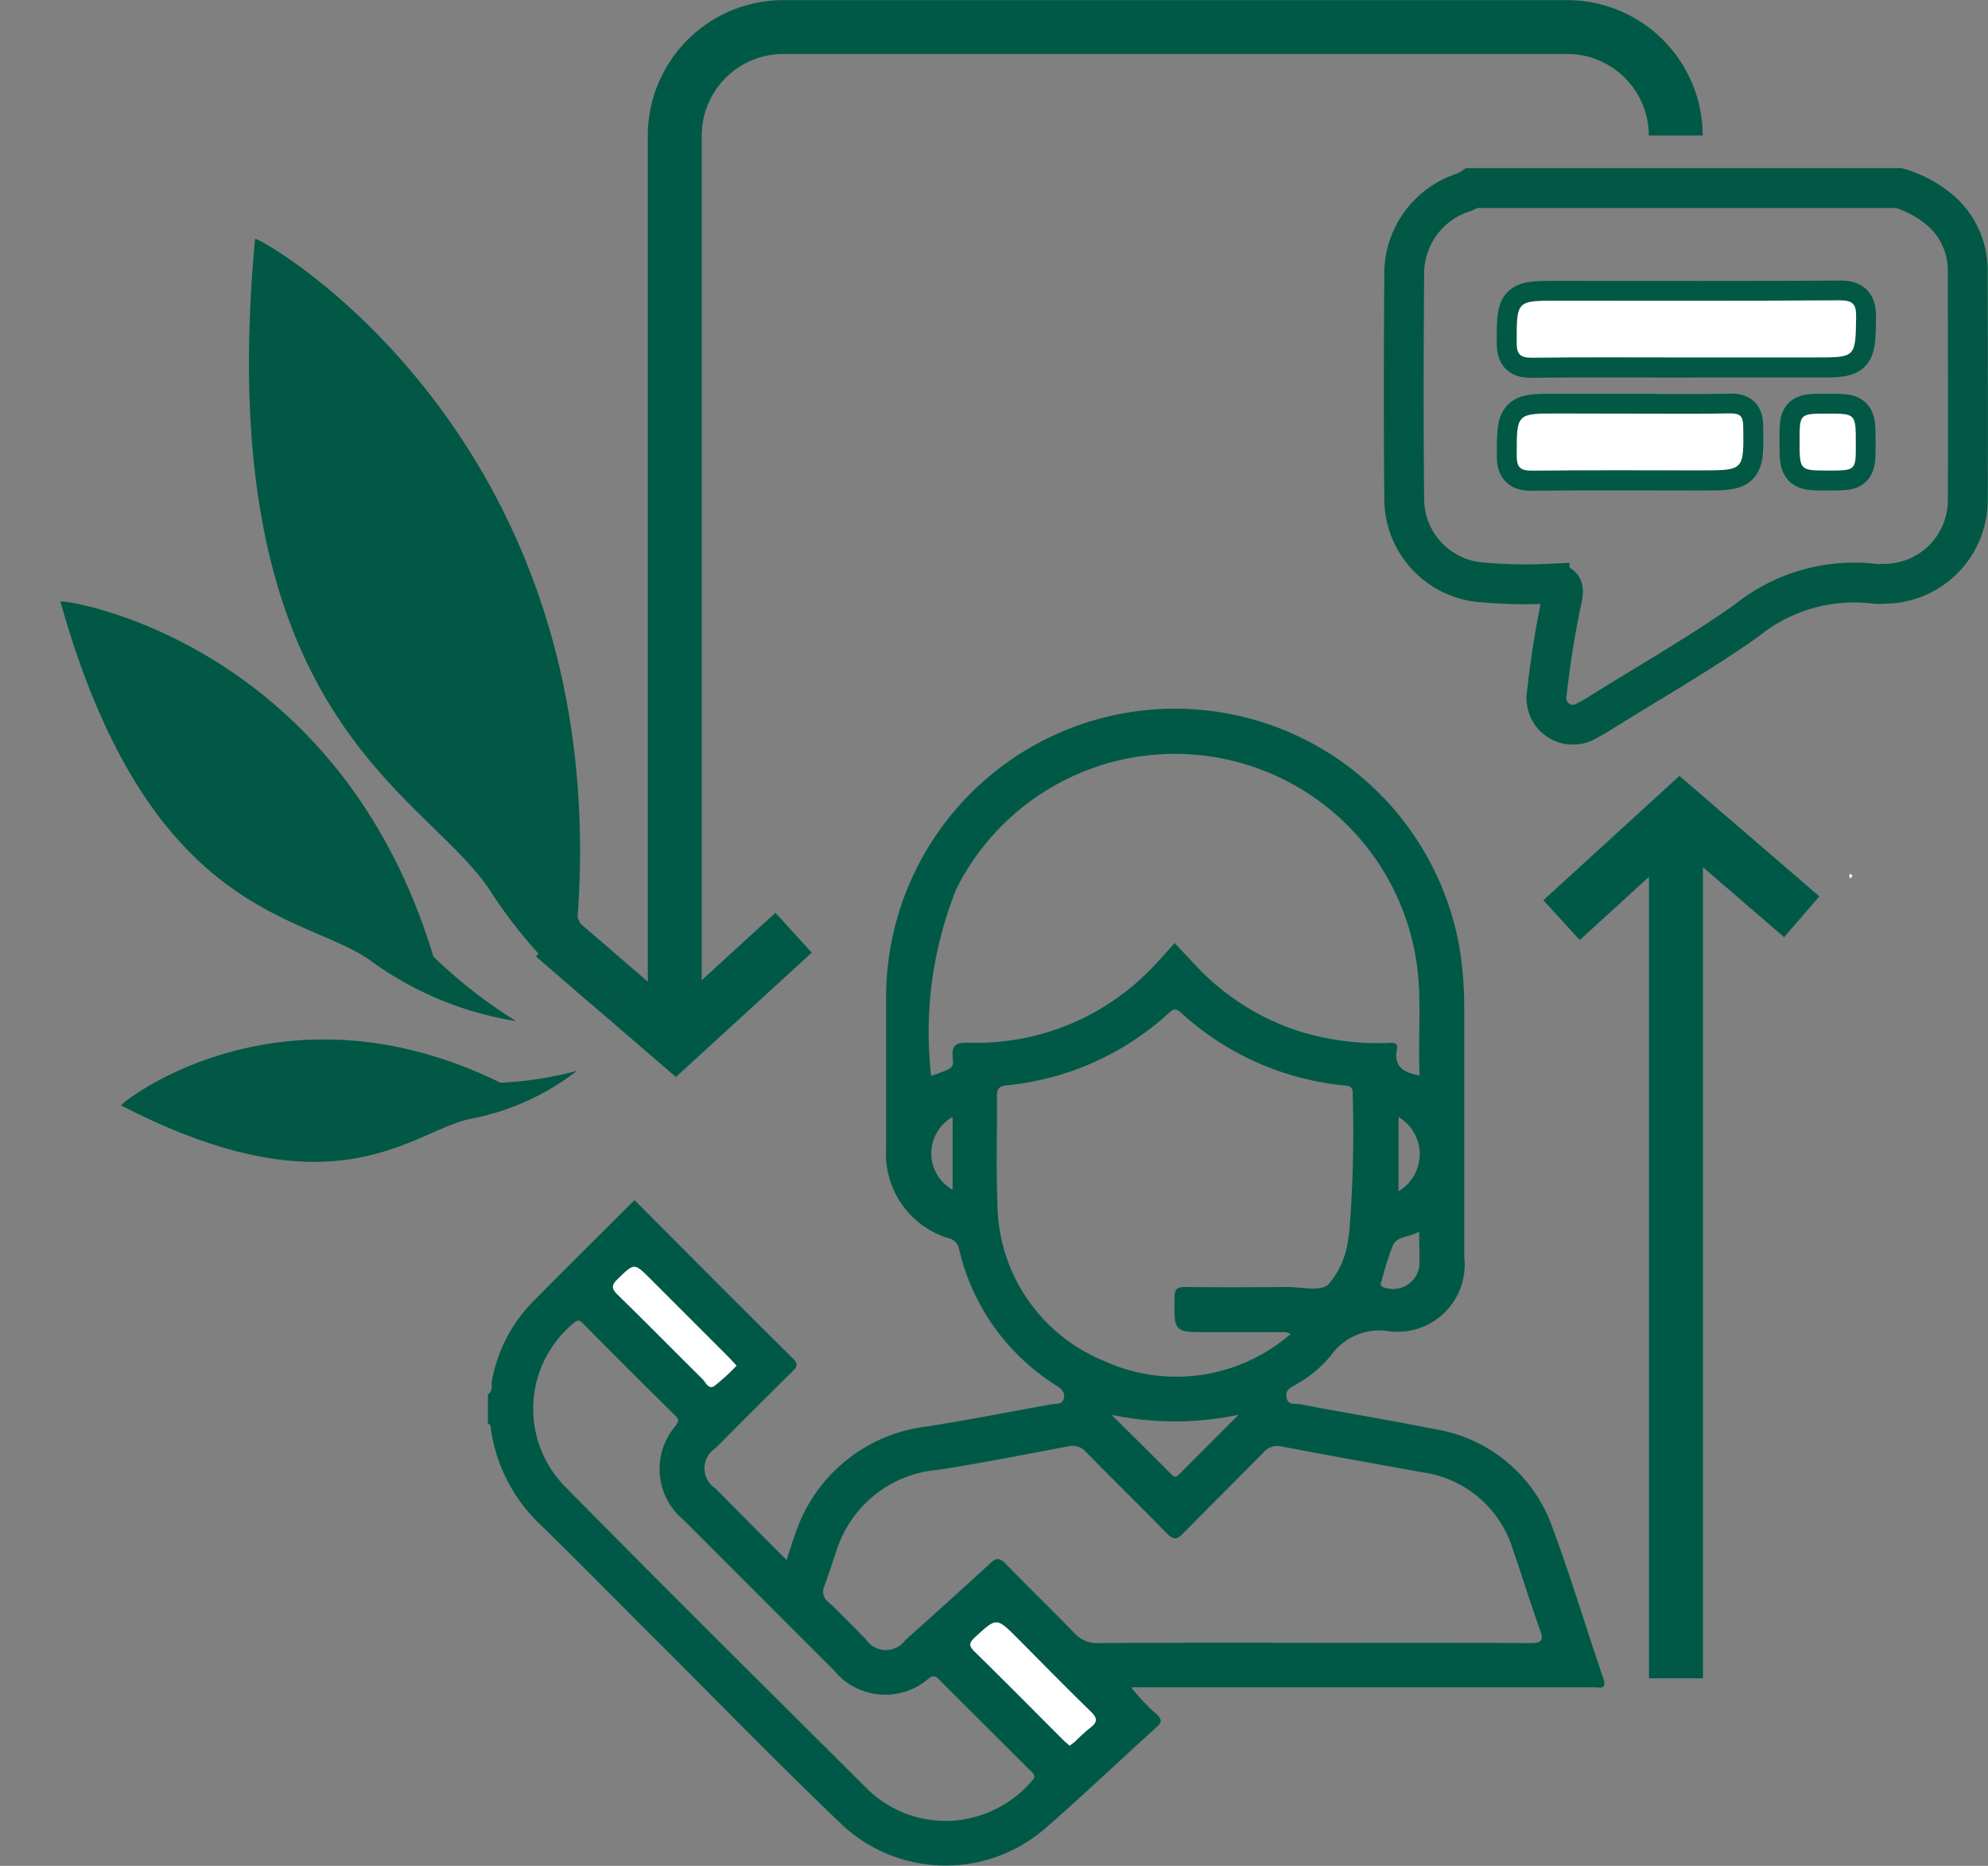<svg xmlns="http://www.w3.org/2000/svg" width="49.928" height="46.848" viewBox="0 0 49.928 46.848">
  <rect x="0" y="0" width="49.928" height="46.848" fill="#808080" stroke="none"/>
  <g id="SC-icon" transform="translate(2360.254 526)">
    <g id="icone_2_fi-02" data-name="icone 2 fi-02" transform="translate(-2348 -526)">
      <path id="Tracé_14652" data-name="Tracé 14652" d="M625.165,299.354A2.838,2.838,0,0,1,626.3,300a2,2,0,0,1,.593,1.38c0,1.957.014,3.914,0,5.871a2.1,2.1,0,0,1-2.12,2.039,1.052,1.052,0,0,1-.214,0,4.3,4.3,0,0,0-3.22.923c-1.186.839-2.457,1.56-3.691,2.331a3.245,3.245,0,0,1-.3.171.666.666,0,0,1-1.026-.671,23.862,23.862,0,0,1,.387-2.405c.069-.336-.057-.347-.315-.351a12.232,12.232,0,0,1-1.8-.043,2.109,2.109,0,0,1-1.854-2.121c-.017-1.857-.013-3.713,0-5.57a2.149,2.149,0,0,1,1.518-2.1,1.363,1.363,0,0,0,.184-.1Zm-5.364,4.257h3.256c1.029,0,1.015,0,1.032-1.013,0-.333-.083-.424-.422-.422-2.356.016-4.713.009-7.069.009-1.041,0-1.029,0-1.034,1.046,0,.3.076.387.38.387,1.286-.015,2.571-.006,3.856-.006Zm-1.369,1.407h-1.838c-1.034,0-1.023,0-1.027,1.054,0,.3.087.387.387.382,1.413-.016,2.825-.007,4.238-.007,1.089,0,1.08,0,1.064-1.1,0-.264-.074-.337-.338-.332-.831.019-1.659.008-2.487.008Zm4.969,1.429c.677,0,.677,0,.677-.671v-.043c0-.715,0-.715-.712-.715s-.7,0-.7.684c0,.746,0,.746.733.746Z" transform="translate(-589.728 -294.632)" fill="none" stroke="#005845" stroke-width="1"/>
      <path id="Tracé_14653" data-name="Tracé 14653" d="M374.89,451.774c.132-.079.082-.223.1-.333a3.8,3.8,0,0,1,1.019-1.979c.845-.857,1.7-1.7,2.562-2.562,1.33,1.333,2.649,2.658,3.976,3.975.155.153.1.224-.025.342q-.962.949-1.913,1.909a.6.6,0,0,0-.008,1.01c.581.59,1.169,1.177,1.788,1.8.086-.255.147-.457.22-.654a3.965,3.965,0,0,1,3.327-2.7c1.042-.17,2.081-.366,3.119-.559.1-.019.261.023.3-.148s-.084-.249-.213-.333a5.515,5.515,0,0,1-2.419-3.407.332.332,0,0,0-.245-.272,2.213,2.213,0,0,1-1.588-2.249V441.9a7.255,7.255,0,0,1,14.4-1.34,9.418,9.418,0,0,1,.12,1.512v6.25a1.686,1.686,0,0,1-1.882,1.872,1.493,1.493,0,0,0-1.469.61,2.979,2.979,0,0,1-.881.727c-.118.077-.269.129-.233.323.041.213.226.15.346.172,1.126.215,2.258.4,3.386.625a3.767,3.767,0,0,1,2.955,2.488c.461,1.241.839,2.516,1.27,3.766.1.3-.082.226-.226.227H391.045a4.866,4.866,0,0,0,.646.683c.118.117.136.188,0,.311-.944.852-1.865,1.732-2.825,2.567a3.816,3.816,0,0,1-5.062-.09c-1.573-1.5-3.088-3.058-4.627-4.594-.973-.967-1.935-1.951-2.918-2.911a4.115,4.115,0,0,1-1.3-2.487c0-.046-.016-.086-.069-.1Zm23.4-8c-.048-.953.06-1.889-.075-2.819a6.136,6.136,0,0,0-11.562-1.866,9.659,9.659,0,0,0-.632,4.69c.546-.187.572-.194.542-.455-.036-.324.1-.387.387-.377a6.107,6.107,0,0,0,4.66-1.922c.173-.177.333-.366.529-.58.261.278.478.521.709.75a6.123,6.123,0,0,0,2.4,1.46,6.717,6.717,0,0,0,2.225.3c.111,0,.29-.046.246.161C397.637,443.554,397.886,443.7,398.295,443.772Zm-2.7,14.242c1.824,0,3.647-.008,5.47.008.324,0,.342-.084.245-.354-.239-.665-.445-1.342-.677-2.01a2.771,2.771,0,0,0-2.266-1.925c-1.173-.212-2.345-.421-3.515-.645a.461.461,0,0,0-.475.14c-.668.685-1.354,1.355-2.021,2.039-.169.174-.255.16-.416-.006-.668-.686-1.354-1.354-2.023-2.037a.438.438,0,0,0-.443-.143c-1.083.2-2.164.418-3.256.588a2.923,2.923,0,0,0-2.546,1.963c-.112.317-.208.64-.327.955a.325.325,0,0,0,.107.406c.32.3.622.619.934.928a.6.6,0,0,0,.989.028c.711-.639,1.425-1.276,2.129-1.928.164-.153.247-.141.4.013.563.581,1.148,1.144,1.711,1.727a.774.774,0,0,0,.614.26C392.017,458.009,393.807,458.014,395.6,458.014Zm-.546-7.756a.539.539,0,0,0-.111-.044h-1.96c-.858,0-.85,0-.839-.871,0-.209.063-.266.268-.264.856.011,1.713.007,2.569,0,.347,0,.8.118,1.019-.054a2.128,2.128,0,0,0,.509-1.185,1.611,1.611,0,0,0,.026-.166,31.558,31.558,0,0,0,.082-3.474c.006-.168-.113-.17-.225-.182a7.085,7.085,0,0,1-4.084-1.824c-.117-.105-.186-.108-.3,0a7.041,7.041,0,0,1-4.085,1.823c-.185.018-.242.091-.24.275.01.878-.025,1.759.013,2.635a4.3,4.3,0,0,0,2.671,4.006A4.369,4.369,0,0,0,395.052,450.258Zm-8.464,12.221a2.878,2.878,0,0,0,1.967-.993c.1-.105.071-.162-.014-.244q-1.161-1.155-2.322-2.315c-.083-.083-.134-.1-.247-.022a1.66,1.66,0,0,1-2.383-.2q-1.889-1.887-3.773-3.773a1.658,1.658,0,0,1-.209-2.361c.068-.1.107-.149.007-.25q-1.177-1.161-2.342-2.338c-.08-.081-.126-.075-.215,0a2.785,2.785,0,0,0-.244,4.086c2.53,2.566,5.087,5.1,7.643,7.643A2.81,2.81,0,0,0,386.588,462.48ZM389.5,460.6c.053-.042.1-.072.137-.108.126-.113.24-.24.375-.34.194-.141.194-.244.015-.414-.623-.6-1.231-1.221-1.838-1.838-.526-.526-.519-.52-1.064-.024-.16.145-.155.22-.006.365.74.725,1.468,1.461,2.2,2.193C389.371,460.489,389.431,460.538,389.5,460.6Zm-8.366-9.542c-.087-.1-.144-.159-.206-.221l-1.955-1.955c-.411-.412-.4-.4-.818,0-.154.149-.17.234-.006.394.717.7,1.416,1.413,2.128,2.114.082.08.152.279.3.179A4.753,4.753,0,0,0,381.133,451.056Zm9.408,1.225c.508.5,1.018,1.005,1.523,1.512.078.078.122.054.187-.012q.743-.749,1.492-1.494a7.728,7.728,0,0,1-3.2,0Zm7.74-4.6c-.239.164-.557.1-.672.37a7.464,7.464,0,0,0-.271.864c-.016.054-.068.117.028.165a.671.671,0,0,0,.91-.484c.021-.288,0-.578,0-.913Zm-11.722-2.87a1.047,1.047,0,0,0,0,1.826Zm11.2.007v1.857A1.083,1.083,0,0,0,397.763,444.815Z" transform="translate(-374.89 -416.767)" fill="#005947"/>
      <path id="Tracé_14654" data-name="Tracé 14654" d="M502.59,674.757c-.068-.061-.128-.109-.182-.164-.733-.732-1.461-1.469-2.2-2.193-.149-.145-.154-.22.006-.365.544-.5.536-.5,1.064.024.611.614,1.219,1.234,1.838,1.838.177.17.175.273-.014.414a4.559,4.559,0,0,0-.375.34C502.687,674.686,502.643,674.716,502.59,674.757Z" transform="translate(-487.98 -630.926)" fill="#fff"/>
      <path id="Tracé_14655" data-name="Tracé 14655" d="M410.457,581.825a4.909,4.909,0,0,1-.558.51c-.147.1-.217-.1-.3-.179-.712-.7-1.412-1.416-2.129-2.114-.164-.16-.148-.245.006-.394.414-.4.407-.411.819,0l1.955,1.955C410.313,581.668,410.37,581.734,410.457,581.825Z" transform="translate(-404.214 -547.536)" fill="#fff"/>
      <path id="Tracé_14656" data-name="Tracé 14656" d="M646.177,330c-1.286,0-2.571-.009-3.857.007-.3,0-.381-.091-.38-.387,0-1.046-.007-1.046,1.034-1.046,2.356,0,4.713.008,7.069-.009.339,0,.427.089.422.422-.017,1.013,0,1.013-1.032,1.013Z" transform="translate(-616.103 -321.025)" fill="#fff"/>
      <path id="Tracé_14657" data-name="Tracé 14657" d="M644.8,357.875c.827,0,1.655.012,2.483-.007.263,0,.334.068.338.332.015,1.1.024,1.1-1.064,1.1-1.413,0-2.825-.009-4.238.007-.3,0-.387-.08-.387-.382,0-1.054-.008-1.054,1.027-1.054Z" transform="translate(-616.094 -347.489)" fill="#fff"/>
      <path id="Tracé_14658" data-name="Tracé 14658" d="M716.111,359.369c-.731,0-.731,0-.731-.745,0-.684,0-.684.7-.684s.712,0,.712.715v.043C716.794,359.369,716.794,359.369,716.111,359.369Z" transform="translate(-682.438 -347.554)" fill="#fff"/>
      <path id="Tracé_14659" data-name="Tracé 14659" d="M728.294,477.581c0-.033-.023-.084-.009-.1.037-.033.06,0,.075.039Z" transform="translate(-694.09 -455.52)" fill="#fdfdfd"/>
      <rect id="Rectangle_690" data-name="Rectangle 690" width="1.355" height="21.542" transform="translate(29.16 20.598)" fill="#005947"/>
      <path id="Tracé_14660" data-name="Tracé 14660" d="M417.745,275.962H416.39V253.993a3.407,3.407,0,0,1,3.4-3.4h19.694a3.406,3.406,0,0,1,3.4,3.4h-1.354a2.05,2.05,0,0,0-2.048-2.048H419.793a2.05,2.05,0,0,0-2.048,2.048Z" transform="translate(-412.375 -250.59)" fill="#005947"/>
      <path id="Tracé_14661" data-name="Tracé 14661" d="M390.874,491.594l-3.514-3.025.884-1.027,2.6,2.241,2.529-2.312.914,1Z" transform="translate(-386.153 -464.552)" fill="#005947"/>
      <path id="Tracé_14662" data-name="Tracé 14662" d="M649.774,456.063l-.914-1,3.417-3.123,3.514,3.025-.884,1.026-2.6-2.242Z" transform="translate(-622.353 -432.459)" fill="#005947"/>
    </g>
    <g id="Groupe_2589" data-name="Groupe 2589">
      <path id="Tracé_15334" data-name="Tracé 15334" d="M-2406.114-547.759a12.348,12.348,0,0,1-2.181-5.219c-.389-2.96-4.752-6.778,1.247-17.45.078-.078,6.232,8.1.467,18.852A17.691,17.691,0,0,0-2406.114-547.759Z" transform="matrix(0.914, -0.407, 0.407, 0.914, 78.358, -978.298)" fill="#015845"/>
      <path id="Tracé_15335" data-name="Tracé 15335" d="M-2407.4-554.886a8.466,8.466,0,0,1-1.5-3.579c-.267-2.03-3.258-4.647.855-11.965.053-.053,4.273,5.555.321,12.926A12.133,12.133,0,0,0-2407.4-554.886Z" transform="translate(-252.637 -1810.286) rotate(-45)" fill="#015845"/>
      <path id="Tracé_15336" data-name="Tracé 15336" d="M-2408.127-558.956a6.251,6.251,0,0,1-1.1-2.642c-.2-1.5-2.4-3.43.631-8.831.039-.039,3.154,4.1.237,9.541A8.95,8.95,0,0,0-2408.127-558.956Z" transform="translate(-1871.19 -2925.281) rotate(-92)" fill="#015845"/>
    </g>
  </g>
</svg>

